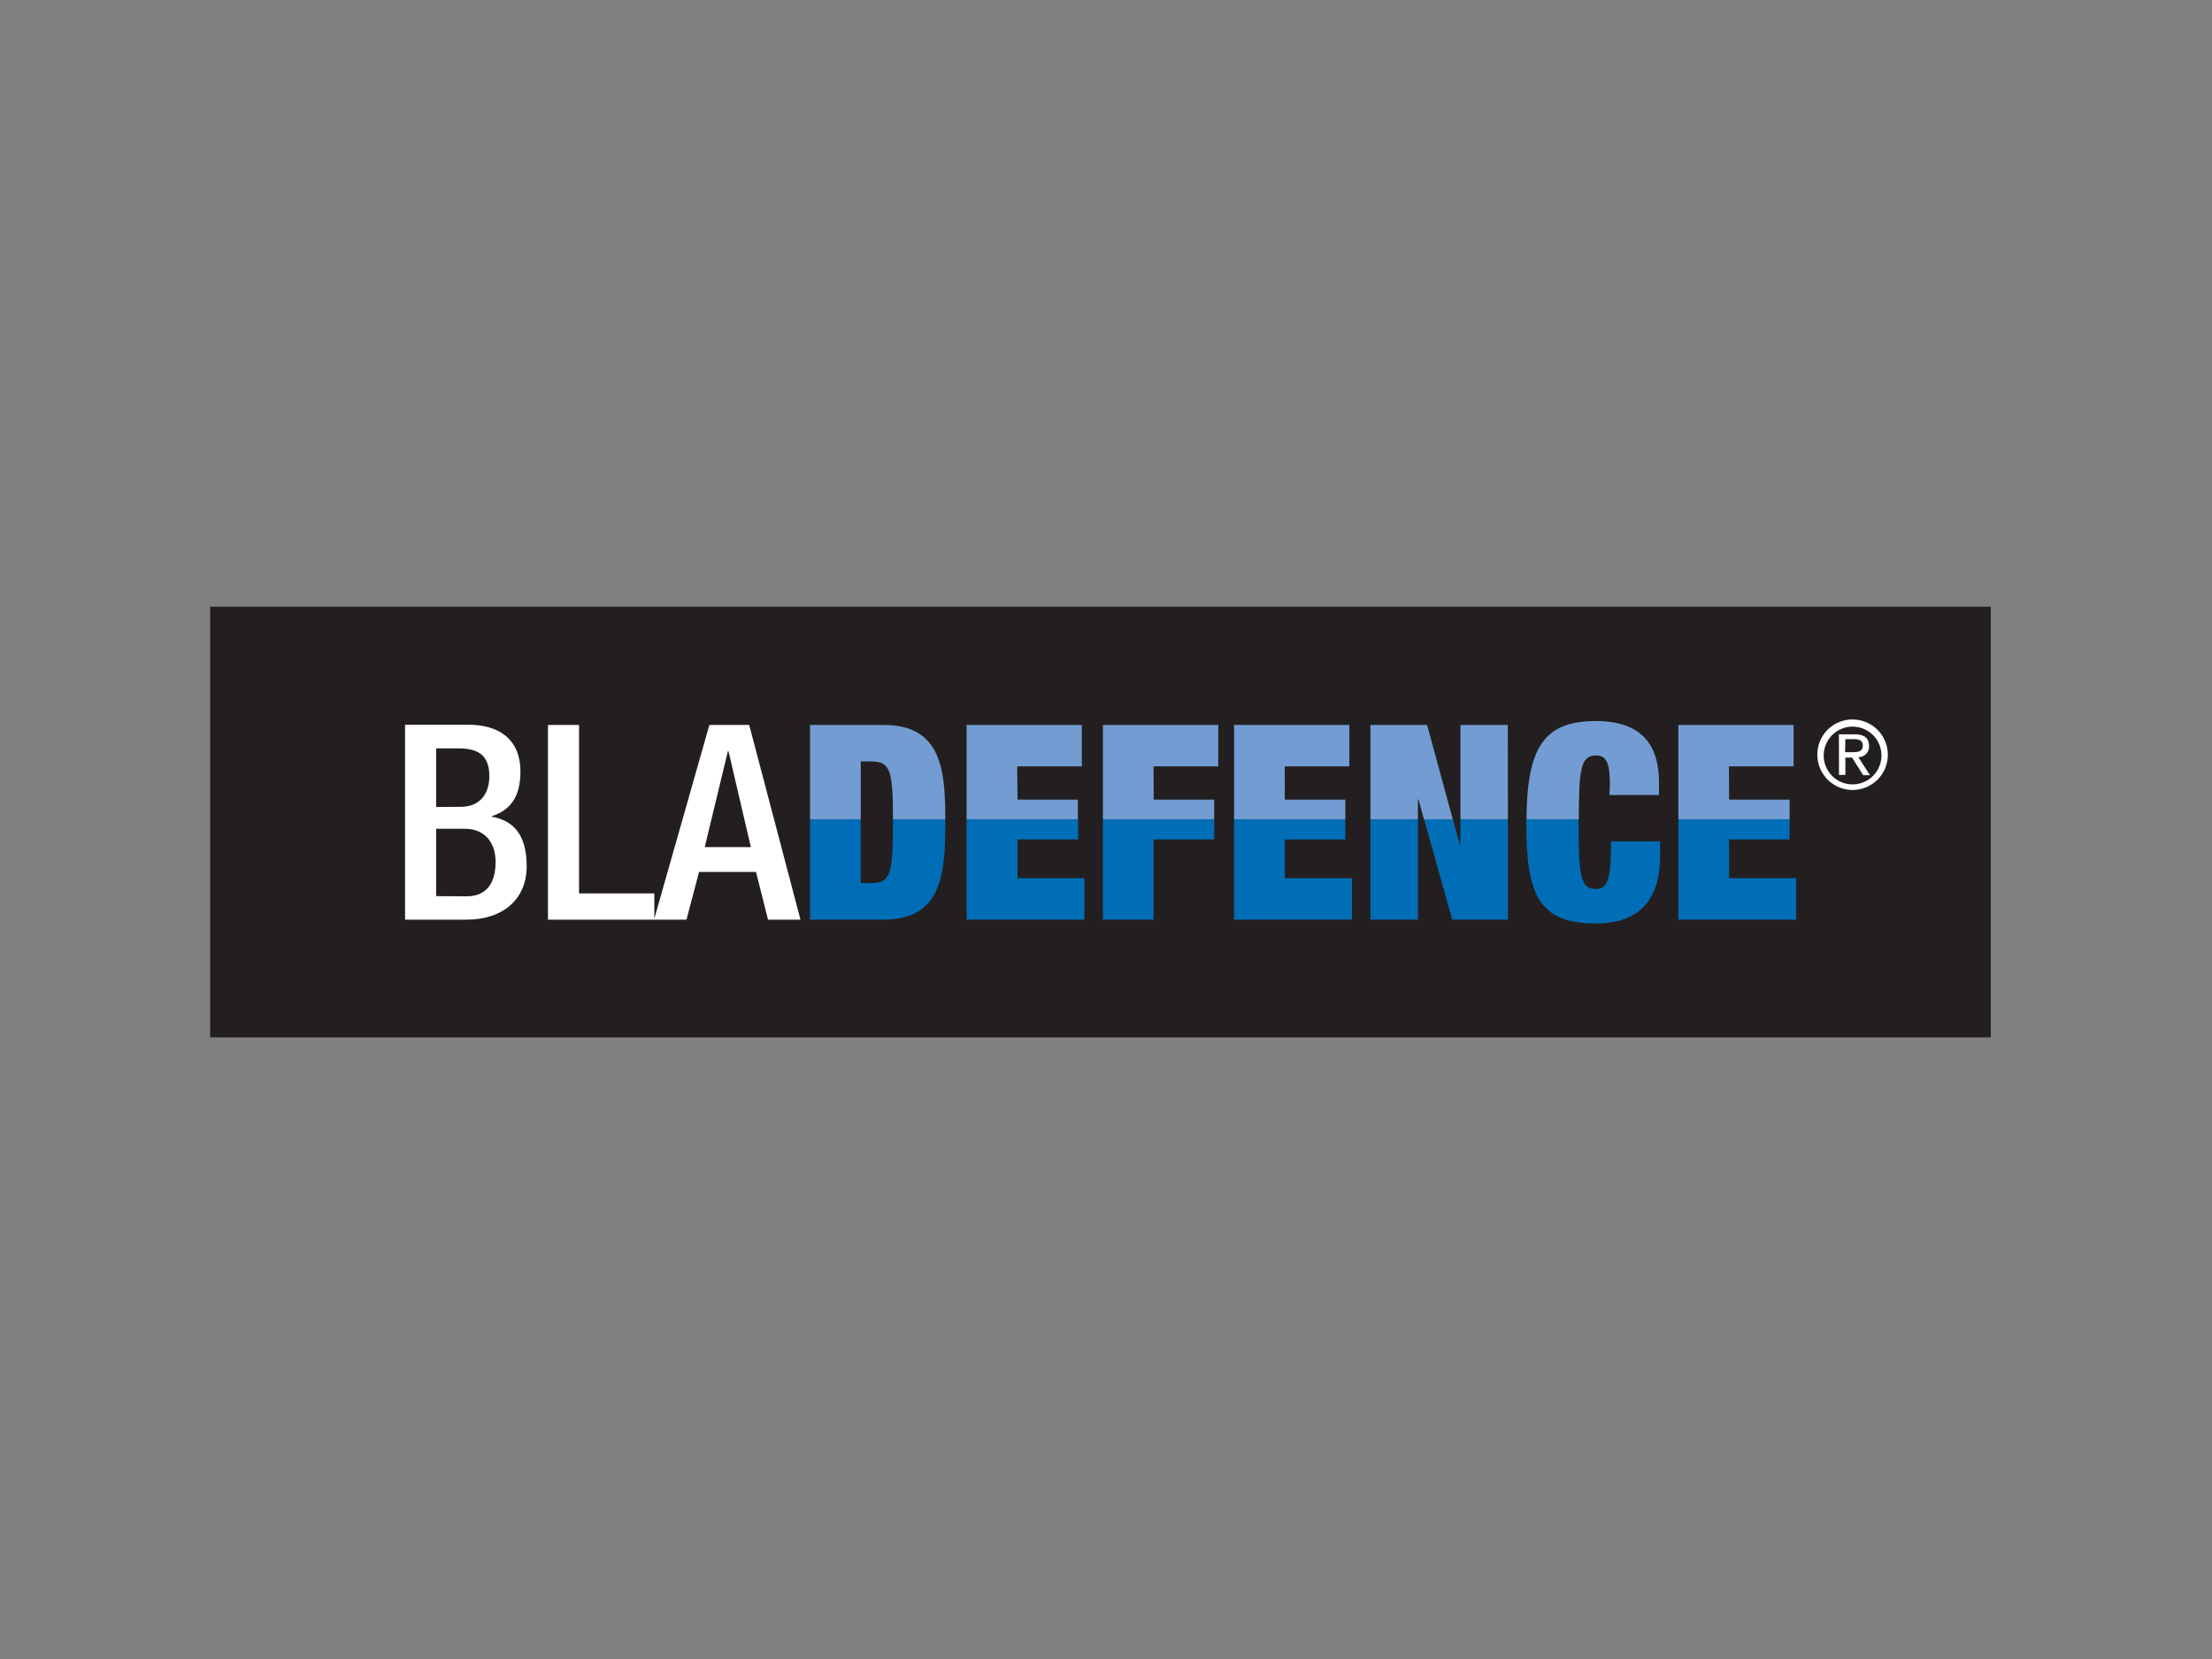 <svg id="PLACE_LOGO" data-name="PLACE LOGO" xmlns="http://www.w3.org/2000/svg" xmlns:xlink="http://www.w3.org/1999/xlink" viewBox="0 0 400 300"><rect x="0" y="0" width="400" height="300" fill="#808080" stroke="none"/><defs><style>.cls-1{fill:none;}.cls-2{clip-path:url(#clip-path);}.cls-3{fill:#231f20;}.cls-4{clip-path:url(#clip-path-2);}.cls-5{fill:#fff;}.cls-6{fill:#006eb7;}.cls-7{fill:#739dd2;}</style><clipPath id="clip-path"><rect class="cls-1" x="38" y="109.71" width="322" height="77.88"/></clipPath><clipPath id="clip-path-2"><rect class="cls-1" x="38" y="109.71" width="322" height="77.88"/></clipPath></defs><g class="cls-2"><rect class="cls-3" x="38" y="109.71" width="322" height="77.88"/><g class="cls-4"><path class="cls-5" d="M118.27,166.3h5.87l2.27-8.63h10.3l2.17,8.63h5.87l-9.27-35.21h-7.2Zm9.17-13.12,4.19-17.36h.1l4.05,17.36ZM99.09,166.3h19.23v-4.74H104.71V131.09H99.09Zm-25.84,0H84.39c6.61,0,10.85-3.75,10.85-9.62s-2.46-8.28-6.31-9v-.1c3.5-1.09,5.18-3.7,5.18-8,0-6.22-4.24-8.53-9.47-8.53H73.25Zm5.62-4.25V149.87H84.1c3.25,0,5.52,2.17,5.52,6,0,4-1.82,6.21-5.18,6.21Zm0-16.12v-10.6h3.94c3.16,0,5.68.83,5.68,5,0,3.3-1.78,5.57-5.18,5.57Z"/><path class="cls-5" d="M333.7,133.66h1.52c.78,0,1.63.15,1.63,1.14,0,1.17-.93,1.22-2,1.22h-1.2Zm-1.15,6.47h1.15V137h1.22l2,3.18h1.23l-2.11-3.27a1.9,1.9,0,0,0,1.94-2c0-1.42-.83-2.12-2.59-2.12h-2.86Zm-2.76-3.72a5.22,5.22,0,1,1,5.23,5.43,5.21,5.21,0,0,1-5.23-5.43m-1.15,0a6.37,6.37,0,1,0,6.38-6.3,6.32,6.32,0,0,0-6.38,6.3"/><path class="cls-6" d="M303.5,148.14V166.3h21.3v-7.5H312.67v-7h10.95v-3.66Zm-27.51,0c0,.19,0,.36,0,.55,0,13.12,2.27,18.3,12.57,18.3,5.87,0,11.64-2.37,11.64-12.23v-2.62h-8.87c0,6.66-.5,8.63-2.77,8.63-2.81,0-3.1-2.56-3.1-12.08v-.55Zm-18.48,0,5.11,18.16h10.06V148.14h-8.59v4.64H264l-1.27-4.64Zm-9.69,18.16h8.58V148.14h-8.58Zm-24.66-18.16V166.3h21.31v-7.5H232.34v-7h10.94v-3.66Zm-23.72,0V166.3h9.17V151.8h10.95v-3.66Zm-24.65,0V166.3h21.3v-7.5H184v-7h10.95v-3.66Zm-28.31,0V166.3h13.31c10.61,0,11.15-8.39,11.15-17.61v-.55h-9.47v.55c0,9.52-.44,11-4,11h-1.83V148.14Z"/><path class="cls-7" d="M170.94,148.15c0-9-.75-17.06-11.15-17.06H146.48v17.06h9.17V137.69h1.83c3.48,0,4,1.44,4,10.46Zm13-9.57h11.69v-7.49H174.79v17.06h20.12V144.6H184Zm24.66,0H220.3v-7.49H199.44v17.06h20.12V144.6H208.62Zm23.72,0H244v-7.49H223.16v17.06h20.12V144.6H232.34Zm30.39,9.57-4.65-17.06H247.82v17.06h8.58v-3.6h.1l1,3.6Zm9.95-17.06H264.1v17.06h8.58Zm18.39,12.67H300v-2.22c0-6.81-3.11-11.15-11.4-11.15-9.38,0-12.48,4.72-12.56,17.76h9.46c0-9.06.35-11.54,3.1-11.54,1.78,0,2.52,1.18,2.52,5.18Zm21.6-5.18h11.69v-7.49H303.5v17.06h20.12V144.6H312.67Z"/></g></g></svg>